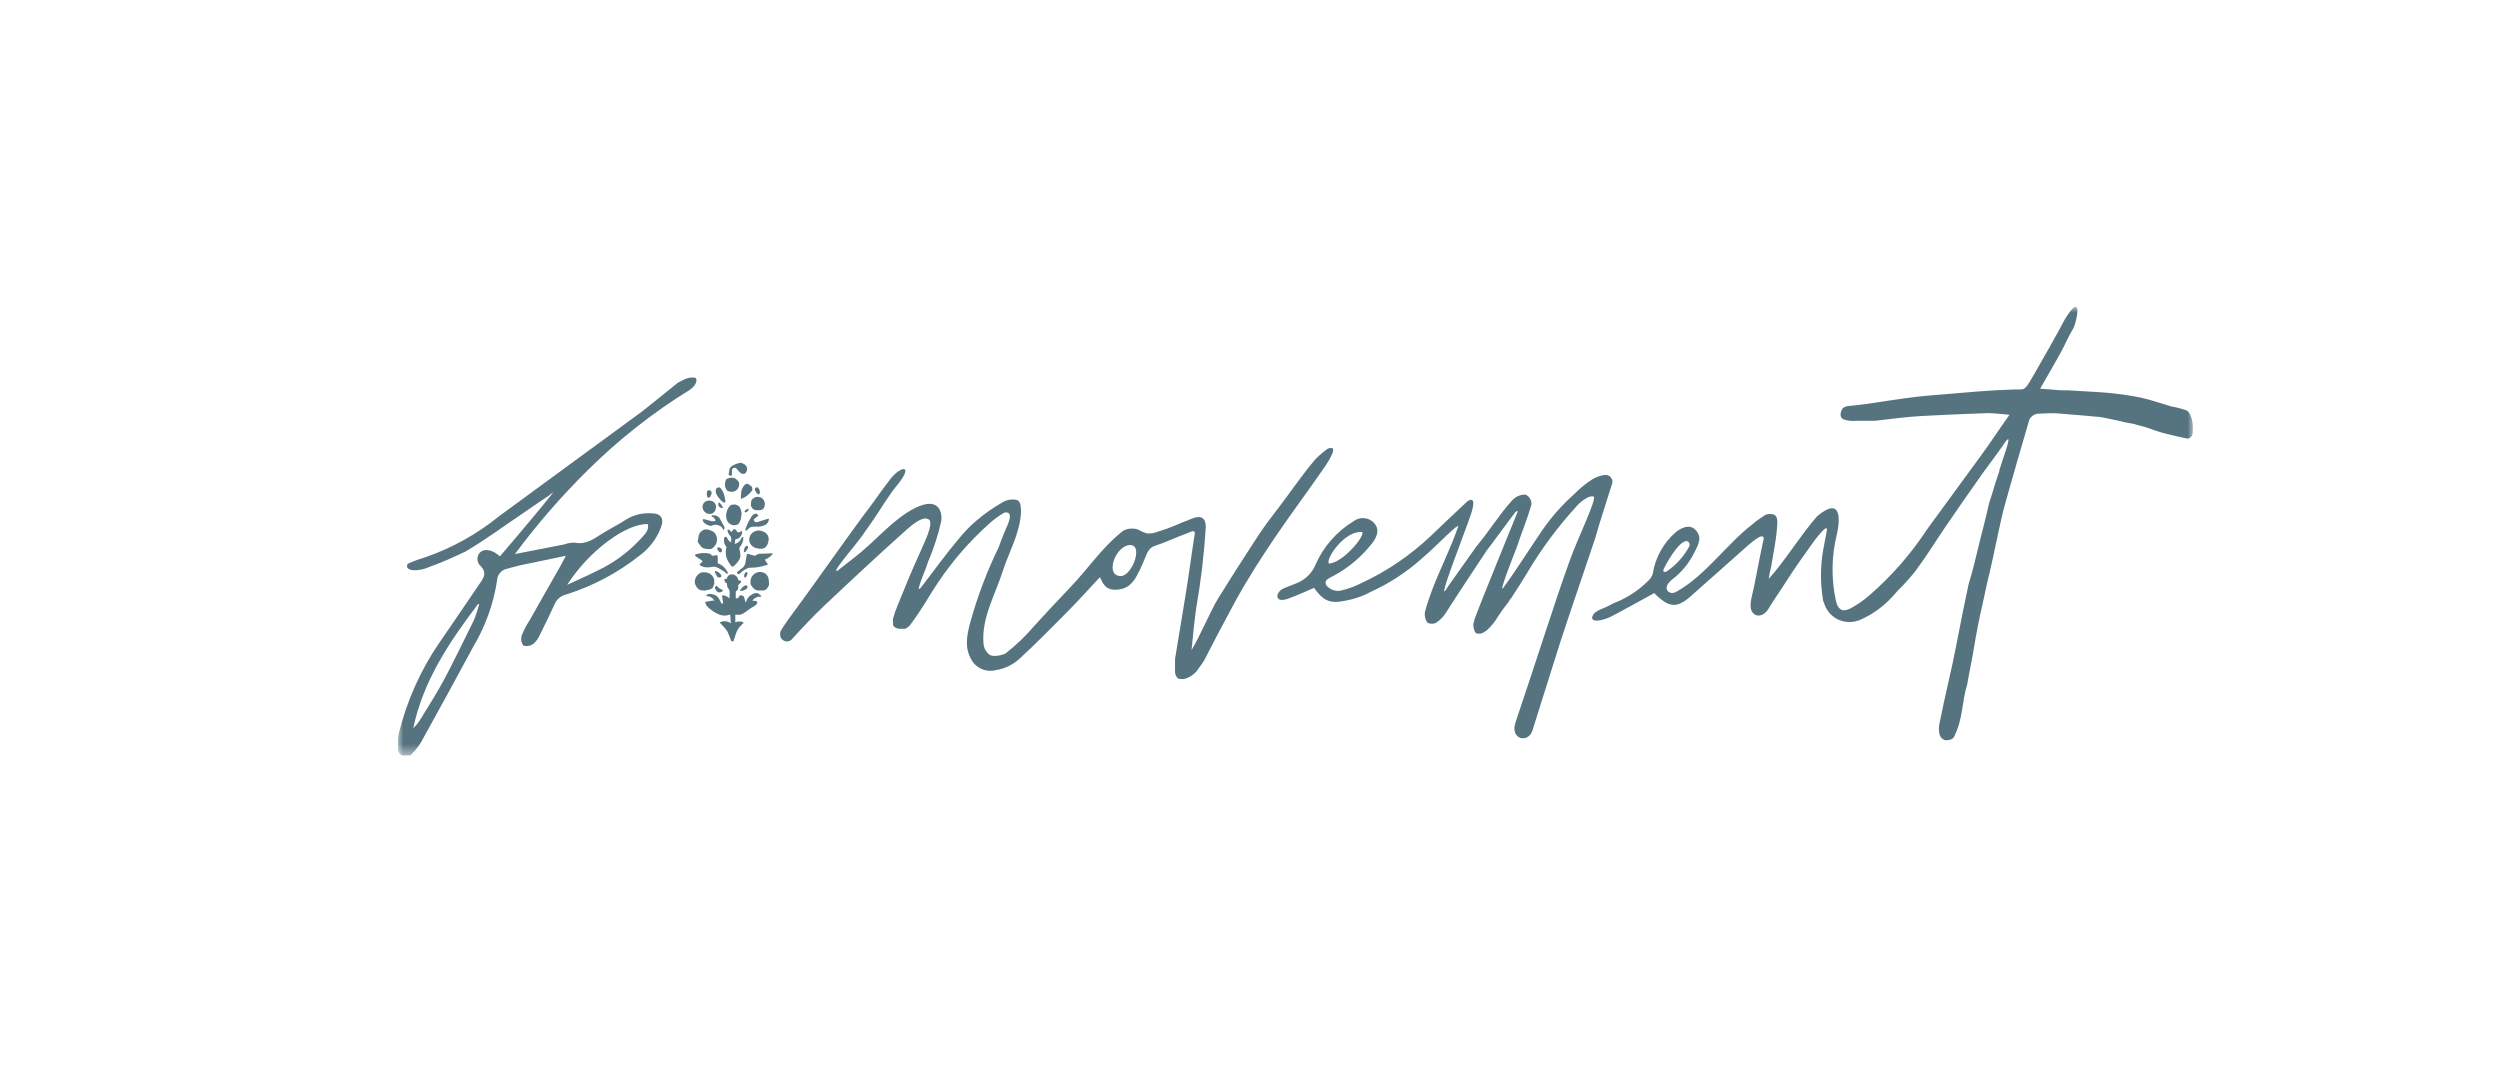 <svg width="220" height="94" viewBox="0 0 220 94" fill="none" xmlns="http://www.w3.org/2000/svg">
<g clip-path="url(#clip0_1824_54)">
<mask id="mask0_1824_54" style="mask-type:luminance" maskUnits="userSpaceOnUse" x="35" y="27" width="158" height="40">
<path d="M193 27H35V66.5H193V27Z" fill="white"/>
</mask>
<g mask="url(#mask0_1824_54)">
<path d="M64.187 52.646L64.091 52.579C63.966 52.482 63.821 52.415 63.657 52.386C63.561 52.386 63.522 52.425 63.551 52.521L63.628 52.993C63.628 53.07 63.59 53.108 63.513 53.147C63.445 53.031 63.388 52.916 63.33 52.8C63.282 52.675 63.195 52.559 63.099 52.473C62.992 52.386 62.867 52.328 62.732 52.309C62.655 52.28 62.578 52.261 62.492 52.261C62.405 52.261 62.328 52.28 62.251 52.309C62.222 52.328 62.203 52.347 62.183 52.367C62.135 52.425 62.183 52.463 62.222 52.473H62.28C62.434 52.473 62.578 52.54 62.684 52.646C62.742 52.714 62.809 52.771 62.886 52.848C62.838 52.848 62.79 52.848 62.742 52.848L62.174 52.945C62.077 52.945 62.039 52.993 62.077 53.08C62.116 53.186 62.164 53.282 62.231 53.369C62.549 53.687 62.925 53.937 63.339 54.101C63.609 54.197 63.908 54.197 64.168 54.101H64.264L64.312 54.852C64.177 54.746 64.014 54.679 63.84 54.669C63.667 54.66 63.493 54.688 63.339 54.775C63.378 54.833 63.426 54.881 63.484 54.939C63.686 55.132 63.86 55.344 64.014 55.575C64.12 55.825 64.226 56.086 64.332 56.336C64.332 56.432 64.418 56.461 64.505 56.432C64.601 56.403 64.553 56.384 64.573 56.336L64.775 55.729C64.871 55.43 65.054 55.161 65.295 54.958C65.334 54.929 65.372 54.891 65.401 54.852C65.44 54.804 65.44 54.756 65.401 54.756C65.295 54.708 65.17 54.688 65.054 54.688C64.939 54.688 64.813 54.708 64.707 54.756V54.091H64.842C65.025 54.13 65.228 54.091 65.382 53.995C65.459 53.956 65.536 53.918 65.594 53.86C65.873 53.638 66.162 53.446 66.48 53.272C66.557 53.215 66.615 53.137 66.644 53.051C66.644 52.983 66.576 52.877 66.48 52.868H66.22C66.249 52.781 66.307 52.714 66.374 52.675L66.519 52.598C66.567 52.559 66.625 52.531 66.682 52.521C66.74 52.511 66.808 52.511 66.865 52.521H66.991C66.991 52.521 66.991 52.473 66.991 52.453L66.827 52.299C66.769 52.241 66.702 52.203 66.625 52.193C66.547 52.174 66.47 52.184 66.393 52.212L66.287 52.251C66.143 52.309 66.018 52.396 65.912 52.502C65.806 52.617 65.729 52.742 65.68 52.897C65.661 52.945 65.632 52.983 65.594 53.022C65.594 52.858 65.526 52.733 65.497 52.617C65.497 52.579 65.478 52.54 65.449 52.502C65.43 52.473 65.391 52.444 65.362 52.425C65.324 52.405 65.285 52.396 65.247 52.386C65.208 52.386 65.16 52.386 65.131 52.405C65.083 52.405 65.045 52.473 65.025 52.521C65.006 52.55 64.987 52.588 64.958 52.608C64.929 52.627 64.89 52.646 64.862 52.656C64.794 52.656 64.746 52.656 64.746 52.559V52.087C64.746 52.087 64.746 52.049 64.765 52.039C64.775 52.02 64.794 52.01 64.804 52.001C64.871 51.962 64.919 51.904 64.948 51.827C64.977 51.76 64.977 51.683 64.958 51.606C64.958 51.577 64.958 51.538 64.958 51.509C64.968 51.48 64.987 51.451 65.016 51.422L65.17 51.288C65.17 51.288 65.199 51.268 65.208 51.249C65.208 51.23 65.218 51.22 65.218 51.201C65.218 51.182 65.218 51.162 65.208 51.153C65.208 51.133 65.189 51.124 65.17 51.114C65.131 51.095 65.083 51.076 65.035 51.076C65.016 51.076 64.996 51.066 64.977 51.047C64.958 51.028 64.948 51.008 64.948 50.989C64.929 50.864 64.862 50.758 64.775 50.681C64.678 50.604 64.563 50.546 64.447 50.546C64.341 50.536 64.245 50.556 64.158 50.613C64.072 50.671 64.004 50.758 63.975 50.854C63.975 50.902 63.975 50.941 63.879 50.941C63.831 50.941 63.792 50.96 63.754 50.979C63.754 50.979 63.734 50.989 63.734 50.999C63.734 50.999 63.734 51.018 63.734 51.028C63.734 51.037 63.734 51.047 63.734 51.056C63.734 51.056 63.744 51.076 63.754 51.076C63.763 51.133 63.792 51.191 63.831 51.239C63.869 51.288 63.917 51.326 63.975 51.355V51.451C63.975 51.567 64.004 51.673 64.072 51.76C64.12 51.818 64.168 51.885 64.187 51.962C64.216 52.039 64.216 52.116 64.216 52.193C64.197 52.338 64.197 52.473 64.197 52.617L64.187 52.646Z" fill="#567480"/>
<path d="M64.64 47.925L64.688 47.636C64.688 47.434 64.688 47.462 64.9 47.414C64.948 47.405 64.987 47.385 65.025 47.347C65.17 47.241 65.266 47.087 65.305 46.913V46.74H65.228C65.228 46.74 65.151 46.807 65.112 46.817C65.064 46.836 65.016 46.846 64.968 46.846C64.91 46.846 64.881 46.846 64.862 46.779C64.833 46.721 64.785 46.663 64.736 46.615C64.717 46.595 64.688 46.576 64.659 46.576C64.63 46.576 64.602 46.576 64.573 46.576C64.544 46.576 64.524 46.605 64.505 46.624C64.486 46.644 64.476 46.672 64.467 46.701C64.418 46.827 64.351 46.836 64.255 46.701C64.216 46.663 64.168 46.634 64.12 46.615C64.11 46.615 64.091 46.605 64.081 46.605C64.072 46.605 64.052 46.605 64.043 46.615C64.033 46.615 64.023 46.634 64.023 46.644C64.023 46.653 64.023 46.672 64.023 46.682C64.043 46.827 64.1 46.962 64.187 47.077C64.399 47.251 64.351 47.491 64.332 47.732C64.197 47.655 64.081 47.53 64.014 47.385C63.995 47.337 63.975 47.299 63.937 47.27C63.917 47.251 63.898 47.241 63.879 47.241C63.86 47.241 63.831 47.241 63.812 47.241C63.792 47.241 63.773 47.26 63.754 47.279C63.744 47.299 63.734 47.318 63.725 47.337C63.696 47.472 63.696 47.607 63.725 47.742C63.754 47.877 63.821 47.992 63.898 48.098C63.917 48.127 63.927 48.156 63.927 48.185C63.927 48.214 63.927 48.243 63.898 48.272C63.86 48.484 63.86 48.705 63.898 48.927C63.946 49.139 64.033 49.341 64.158 49.524L64.341 49.804C64.341 49.804 64.38 49.833 64.399 49.842C64.418 49.852 64.447 49.861 64.467 49.861C64.486 49.861 64.515 49.861 64.534 49.842C64.553 49.833 64.573 49.823 64.592 49.804C64.698 49.707 64.794 49.601 64.891 49.486C64.939 49.438 64.977 49.36 65.016 49.312C65.074 49.235 65.122 49.139 65.141 49.042C65.16 48.946 65.17 48.84 65.141 48.744C65.141 48.58 65.083 48.436 65.064 48.272C65.064 48.224 65.083 48.185 65.103 48.147C65.285 47.925 65.391 47.655 65.411 47.376C65.42 47.347 65.42 47.308 65.411 47.279C65.353 47.222 65.295 47.279 65.257 47.328C65.209 47.453 65.141 47.569 65.045 47.655C64.948 47.752 64.833 47.819 64.707 47.848H64.659L64.582 47.925H64.64Z" fill="#567480"/>
<path d="M67.279 49.245H67.328C67.578 49.139 67.8 48.976 67.983 48.773V48.696C67.983 48.696 67.886 48.696 67.838 48.696L66.788 48.735C66.711 48.745 66.644 48.783 66.576 48.831C66.547 48.86 66.509 48.879 66.46 48.889C66.422 48.899 66.374 48.899 66.335 48.889L65.844 48.745C65.776 48.745 65.738 48.745 65.719 48.812C65.699 48.879 65.661 49.168 65.622 49.351C65.593 49.525 65.622 49.535 65.564 49.631C65.526 49.766 65.449 49.881 65.343 49.968L64.88 50.325C64.88 50.325 64.852 50.363 64.852 50.392C64.852 50.421 64.852 50.44 64.88 50.459C64.89 50.479 64.909 50.488 64.929 50.508C64.948 50.517 64.967 50.527 64.986 50.527C65.054 50.508 65.112 50.479 65.16 50.43C65.372 50.209 65.642 50.045 65.94 49.958C65.988 49.958 66.037 49.958 66.094 49.958C66.537 49.958 66.981 49.881 67.405 49.737H67.453C67.549 49.737 67.578 49.66 67.52 49.573L67.356 49.361C67.356 49.361 67.356 49.303 67.337 49.284C67.318 49.265 67.299 49.245 67.27 49.236L67.279 49.245Z" fill="#567480"/>
<path d="M62.434 48.33C62.482 48.33 62.54 48.33 62.588 48.311C62.636 48.292 62.675 48.263 62.714 48.224C62.81 48.157 62.897 48.06 62.964 47.954C63.031 47.849 63.07 47.733 63.089 47.617C63.108 47.492 63.099 47.376 63.07 47.251C63.041 47.136 62.983 47.02 62.916 46.924C62.848 46.846 62.762 46.779 62.665 46.731C62.579 46.692 62.492 46.663 62.405 46.635C62.241 46.567 62.058 46.567 61.895 46.635C61.789 46.683 61.702 46.76 61.625 46.846C61.557 46.933 61.5 47.049 61.48 47.155C61.48 47.28 61.432 47.405 61.413 47.54C61.394 47.598 61.394 47.656 61.413 47.714C61.509 47.858 61.615 47.993 61.712 48.118C61.74 48.157 61.789 48.195 61.837 48.215C62.029 48.301 62.241 48.33 62.444 48.311L62.434 48.33Z" fill="#567480"/>
<path d="M61.902 51.972C62.094 51.972 62.278 51.923 62.461 51.875C62.538 51.856 62.605 51.818 62.663 51.769C62.721 51.721 62.759 51.654 62.788 51.586C62.788 51.567 62.788 51.538 62.788 51.519C62.817 51.49 62.836 51.451 62.855 51.403C62.865 51.365 62.865 51.316 62.855 51.278C62.855 51.201 62.855 51.124 62.855 51.056C62.827 50.883 62.74 50.719 62.615 50.604C62.489 50.478 62.326 50.401 62.152 50.372C62.008 50.353 61.863 50.353 61.719 50.372C61.555 50.44 61.41 50.555 61.304 50.7C61.198 50.844 61.15 51.028 61.141 51.211C61.141 51.336 61.179 51.451 61.237 51.557C61.295 51.663 61.372 51.76 61.468 51.837C61.526 51.885 61.593 51.923 61.661 51.943C61.728 51.962 61.805 51.962 61.883 51.943L61.902 51.981V51.972Z" fill="#567480"/>
<path d="M66.875 51.962H67.212C67.289 51.943 67.366 51.914 67.433 51.856C67.501 51.808 67.549 51.741 67.578 51.664L67.674 51.481C67.674 51.481 67.674 51.413 67.674 51.384C67.674 51.201 67.655 51.028 67.617 50.845C67.559 50.672 67.443 50.527 67.279 50.431C67.135 50.354 66.981 50.325 66.817 50.334C66.653 50.344 66.509 50.411 66.374 50.508C66.287 50.575 66.21 50.662 66.152 50.758C66.094 50.855 66.065 50.97 66.046 51.076V51.23C66.027 51.327 66.046 51.433 66.114 51.519L66.268 51.731C66.345 51.818 66.431 51.885 66.537 51.924C66.644 51.962 66.759 51.982 66.865 51.972L66.875 51.962Z" fill="#567480"/>
<path d="M67.635 47.559C67.664 47.395 67.635 47.222 67.539 47.078C67.452 46.933 67.317 46.827 67.154 46.779C67.048 46.721 66.922 46.692 66.797 46.683C66.672 46.683 66.547 46.702 66.431 46.75C66.315 46.798 66.219 46.875 66.132 46.962C66.046 47.058 65.988 47.164 65.959 47.29C65.93 47.395 65.92 47.511 65.94 47.617C65.959 47.723 66.007 47.829 66.075 47.925C66.152 48.022 66.238 48.099 66.344 48.157C66.45 48.214 66.566 48.253 66.681 48.263C66.845 48.301 67.009 48.301 67.173 48.263C67.221 48.263 67.269 48.234 67.308 48.195C67.404 48.118 67.491 48.022 67.539 47.906C67.597 47.791 67.626 47.675 67.626 47.55L67.635 47.559Z" fill="#567480"/>
<path d="M61.83 49.4L61.541 49.689C61.657 49.795 61.811 49.872 61.965 49.901C62.167 49.939 62.379 49.939 62.591 49.901C62.697 49.872 62.813 49.862 62.919 49.881C63.025 49.901 63.131 49.939 63.227 49.997L63.689 50.267C63.757 50.315 63.824 50.373 63.892 50.431C63.892 50.431 63.892 50.469 63.95 50.479C64.007 50.479 64.027 50.479 64.046 50.479C64.065 50.479 64.046 50.411 64.046 50.382C63.978 50.257 63.892 50.132 63.805 50.016C63.66 49.833 63.458 49.689 63.237 49.602C63.227 49.602 63.217 49.602 63.198 49.583C63.188 49.583 63.179 49.563 63.169 49.554C63.169 49.544 63.16 49.535 63.16 49.515C63.16 49.496 63.16 49.486 63.16 49.477V49.12C63.16 49.12 63.16 49.043 63.16 49.005C63.16 48.85 63.073 48.831 62.928 48.87C62.784 48.928 62.659 48.947 62.562 48.793C62.514 48.745 62.456 48.716 62.389 48.706C62.032 48.639 61.666 48.658 61.319 48.754C61.271 48.754 61.194 48.754 61.175 48.85C61.156 48.947 61.233 48.956 61.281 48.995L61.772 49.322L61.82 49.39L61.83 49.4Z" fill="#567480"/>
<path d="M65.26 45.305C65.269 45.074 65.211 44.843 65.096 44.64C65.057 44.582 65.009 44.534 64.951 44.496C64.874 44.447 64.787 44.409 64.691 44.399C64.595 44.39 64.508 44.399 64.412 44.419C64.316 44.438 64.238 44.496 64.181 44.573C64.055 44.727 63.978 44.91 63.93 45.103C63.882 45.295 63.892 45.498 63.94 45.69C63.969 45.796 64.017 45.893 64.084 45.97C64.152 46.056 64.238 46.114 64.335 46.162C64.431 46.201 64.537 46.23 64.643 46.22C64.749 46.22 64.855 46.182 64.942 46.133C64.98 46.105 65.019 46.076 65.038 46.037C65.173 45.816 65.24 45.555 65.24 45.305H65.26Z" fill="#567480"/>
<path d="M64.381 43.282C64.487 43.282 64.583 43.263 64.68 43.215C64.776 43.167 64.853 43.109 64.911 43.022C64.969 42.945 65.017 42.849 65.036 42.743C65.055 42.646 65.055 42.54 65.026 42.444C65.026 42.386 64.94 42.338 64.901 42.28C64.824 42.184 64.718 42.107 64.603 42.068C64.487 42.03 64.362 42.02 64.237 42.049C64.131 42.078 64.034 42.107 63.938 42.155C63.919 42.165 63.899 42.184 63.89 42.203C63.793 42.415 63.774 42.646 63.822 42.868C63.919 43.157 64.034 43.263 64.381 43.282Z" fill="#567480"/>
<path d="M66.575 45.199C66.507 45.199 66.44 45.199 66.372 45.237C66.305 45.266 66.257 45.305 66.209 45.362C66.17 45.411 66.131 45.449 66.103 45.507C65.948 45.738 65.823 45.989 65.717 46.249C65.679 46.345 65.64 46.441 65.602 46.538V46.692H65.688L65.862 46.528C65.919 46.47 65.977 46.422 66.054 46.393C66.122 46.364 66.199 46.345 66.286 46.345H66.796C66.989 46.326 67.182 46.278 67.355 46.181C67.442 46.133 67.519 46.066 67.567 45.989C67.625 45.912 67.654 45.815 67.663 45.719C67.663 45.651 67.663 45.632 67.586 45.651L67.018 45.825L66.632 45.95C66.632 45.95 66.546 45.969 66.498 45.95C66.449 45.941 66.421 45.912 66.392 45.873C66.314 45.777 66.305 45.719 66.392 45.651C66.478 45.575 66.584 45.488 66.69 45.411C66.796 45.334 66.729 45.353 66.69 45.324C66.661 45.276 66.623 45.237 66.584 45.199H66.575Z" fill="#567480"/>
<path d="M66.086 44.283C66.086 44.351 66.086 44.418 66.086 44.495C66.115 44.62 66.182 44.727 66.288 44.804C66.394 44.881 66.519 44.91 66.645 44.9H66.818C66.934 44.9 67.049 44.871 67.136 44.794C67.223 44.717 67.281 44.611 67.29 44.495C67.319 44.38 67.309 44.254 67.271 44.139C67.232 44.023 67.155 43.927 67.069 43.85C66.972 43.773 66.857 43.734 66.741 43.724C66.625 43.715 66.5 43.734 66.394 43.792C66.298 43.831 66.221 43.898 66.163 43.985C66.105 44.071 66.086 44.177 66.086 44.274V44.283Z" fill="#567480"/>
<path d="M63.005 44.678C63.015 44.601 63.005 44.515 62.986 44.438C62.957 44.361 62.919 44.293 62.861 44.226C62.803 44.168 62.736 44.12 62.658 44.091C62.581 44.062 62.504 44.052 62.418 44.052C62.341 44.052 62.264 44.052 62.196 44.081C62.129 44.1 62.061 44.139 62.003 44.197C61.946 44.245 61.897 44.312 61.868 44.38C61.84 44.447 61.82 44.524 61.82 44.601C61.82 44.688 61.84 44.775 61.878 44.852C61.917 44.929 61.965 44.996 62.023 45.054C62.09 45.112 62.157 45.16 62.235 45.189C62.312 45.218 62.398 45.228 62.485 45.228C62.62 45.228 62.745 45.16 62.842 45.064C62.938 44.968 62.986 44.833 62.986 44.698L63.005 44.678Z" fill="#567480"/>
<path d="M62.516 46.287C62.593 46.278 62.67 46.249 62.748 46.22C62.892 46.162 63.046 46.162 63.191 46.22C63.355 46.258 63.509 46.355 63.595 46.509V46.547L63.701 46.644C63.701 46.644 63.74 46.567 63.749 46.519C63.769 46.471 63.769 46.422 63.749 46.374C63.634 46.153 63.499 45.921 63.383 45.7C63.326 45.584 63.248 45.497 63.133 45.43C63.027 45.362 62.902 45.343 62.776 45.343C62.748 45.343 62.719 45.343 62.68 45.343C62.68 45.343 62.632 45.401 62.603 45.44C62.632 45.459 62.651 45.478 62.69 45.488C62.728 45.488 62.757 45.507 62.786 45.536C62.815 45.555 62.834 45.584 62.853 45.613C62.892 45.652 62.921 45.7 62.95 45.748V45.844C62.815 45.883 62.67 45.883 62.545 45.844L61.986 45.69H61.852C61.852 45.69 61.852 45.815 61.852 45.844C61.948 46.008 62.102 46.143 62.285 46.201L62.507 46.278L62.516 46.287Z" fill="#567480"/>
<path d="M65.171 40.729C64.95 40.758 64.738 40.825 64.535 40.941C64.439 40.98 64.352 41.037 64.285 41.124C64.217 41.211 64.179 41.307 64.169 41.413C64.169 41.5 64.169 41.577 64.121 41.663C64.111 41.702 64.121 41.75 64.14 41.779C64.159 41.808 64.198 41.837 64.237 41.856C64.256 41.866 64.275 41.876 64.294 41.876C64.314 41.876 64.333 41.876 64.352 41.866C64.371 41.866 64.381 41.847 64.391 41.827C64.4 41.808 64.41 41.789 64.41 41.77C64.41 41.683 64.41 41.586 64.41 41.5V41.403C64.41 41.403 64.41 41.307 64.448 41.269C64.477 41.23 64.516 41.201 64.555 41.182C64.593 41.163 64.641 41.153 64.689 41.163C64.738 41.163 64.776 41.191 64.805 41.23L65.075 41.538C65.133 41.606 65.2 41.654 65.287 41.683C65.364 41.712 65.46 41.712 65.537 41.683C65.576 41.663 65.614 41.635 65.633 41.596C65.682 41.538 65.711 41.461 65.73 41.384C65.749 41.307 65.74 41.23 65.73 41.153C65.711 41.076 65.672 41.008 65.624 40.951C65.576 40.893 65.508 40.845 65.431 40.816C65.354 40.777 65.277 40.748 65.2 40.729H65.171Z" fill="#567480"/>
<path d="M65.197 43.551V43.792C65.197 43.879 65.197 43.889 65.293 43.879C65.621 43.744 65.91 43.523 66.122 43.243C66.18 43.185 66.209 43.099 66.209 43.022C66.209 42.945 66.18 42.858 66.122 42.8C66.045 42.723 65.958 42.665 65.862 42.607C65.833 42.588 65.785 42.569 65.746 42.569C65.708 42.569 65.669 42.578 65.631 42.607C65.563 42.636 65.505 42.684 65.467 42.742C65.322 42.925 65.236 43.147 65.216 43.378C65.216 43.436 65.216 43.503 65.216 43.561H65.188L65.197 43.551Z" fill="#567480"/>
<path d="M63.233 42.896C63.233 42.896 63.146 42.906 63.107 42.934C63.069 42.954 63.04 42.992 63.02 43.031C62.972 43.156 62.972 43.3 63.02 43.426C63.155 43.715 63.358 43.975 63.608 44.177C63.637 44.197 63.676 44.216 63.705 44.225C63.724 44.225 63.743 44.225 63.762 44.225C63.782 44.225 63.791 44.216 63.81 44.197C63.82 44.187 63.83 44.168 63.839 44.148C63.839 44.129 63.839 44.11 63.839 44.09C63.82 43.946 63.791 43.801 63.753 43.657C63.695 43.416 63.599 43.194 63.444 42.992C63.425 42.954 63.387 42.934 63.358 42.915C63.319 42.896 63.281 42.886 63.242 42.886L63.233 42.896Z" fill="#567480"/>
<path d="M63.396 52.107C63.396 52.107 63.463 52.107 63.492 52.087C63.521 52.068 63.55 52.049 63.56 52.02C63.637 51.953 63.627 51.933 63.56 51.895C63.502 51.876 63.434 51.847 63.377 51.818C63.29 51.76 63.213 51.702 63.145 51.625C63.145 51.625 63.087 51.548 63.02 51.577C62.953 51.606 62.914 51.635 62.914 51.712C62.914 51.76 62.933 51.808 62.953 51.847C62.981 51.914 63.02 51.972 63.068 52.03C63.116 52.068 63.165 52.097 63.222 52.126C63.222 52.126 63.348 52.126 63.396 52.126V52.107Z" fill="#567480"/>
<path d="M62.18 43.455C62.189 43.532 62.209 43.609 62.228 43.687C62.228 43.715 62.257 43.744 62.276 43.764C62.305 43.783 62.334 43.792 62.363 43.792C62.44 43.792 62.469 43.792 62.507 43.696L62.584 43.542C62.584 43.542 62.623 43.446 62.623 43.388C62.623 43.33 62.613 43.282 62.584 43.234C62.584 43.234 62.517 43.176 62.488 43.157C62.276 43.099 62.257 43.157 62.209 43.32V43.446H62.18V43.455Z" fill="#567480"/>
<path d="M63.301 50.816C63.465 50.816 63.532 50.729 63.455 50.594C63.349 50.43 63.186 50.315 63.003 50.257C62.993 50.257 62.974 50.247 62.954 50.247C62.935 50.247 62.925 50.247 62.906 50.257C62.906 50.276 62.906 50.286 62.906 50.305C62.906 50.324 62.906 50.334 62.906 50.353L63.08 50.69C63.118 50.806 63.224 50.806 63.292 50.825L63.301 50.816Z" fill="#567480"/>
<path d="M66.872 43.32C66.872 43.243 66.862 43.156 66.824 43.089C66.795 43.012 66.737 42.954 66.679 42.906C66.66 42.887 66.631 42.877 66.602 42.877C66.573 42.877 66.544 42.887 66.525 42.906C66.467 42.954 66.4 43.002 66.429 43.089C66.477 43.253 66.573 43.397 66.708 43.503H66.805C66.833 43.445 66.862 43.388 66.882 43.33L66.872 43.32Z" fill="#567480"/>
<path d="M65.665 51.499C65.578 51.499 65.51 51.557 65.443 51.596C65.318 51.683 65.212 51.808 65.125 51.943C65.125 51.943 65.125 51.962 65.125 51.972C65.125 51.981 65.125 51.991 65.125 52.001C65.125 52.001 65.144 52.001 65.154 52.001C65.163 52.001 65.173 52.001 65.183 52.001C65.366 51.991 65.539 51.933 65.684 51.827C65.722 51.798 65.751 51.76 65.77 51.721C65.79 51.673 65.79 51.625 65.77 51.586C65.742 51.557 65.713 51.528 65.674 51.499H65.665Z" fill="#567480"/>
<path d="M65.461 48.397C65.461 48.397 65.461 48.484 65.461 48.532C65.461 48.542 65.48 48.561 65.49 48.571C65.499 48.571 65.519 48.58 65.538 48.59C65.557 48.59 65.567 48.59 65.586 48.571C65.596 48.571 65.615 48.551 65.625 48.532C65.663 48.494 65.692 48.436 65.731 48.388C65.788 48.32 65.817 48.243 65.827 48.157C65.827 48.137 65.827 48.118 65.827 48.099C65.827 48.079 65.808 48.06 65.788 48.05C65.769 48.041 65.75 48.031 65.731 48.031C65.711 48.031 65.692 48.031 65.673 48.05C65.615 48.089 65.567 48.137 65.528 48.205C65.49 48.272 65.48 48.34 65.48 48.407L65.461 48.397Z" fill="#567480"/>
<path d="M63.262 48.166C63.127 48.166 63.099 48.215 63.127 48.311L63.214 48.484C63.214 48.484 63.262 48.542 63.291 48.571C63.32 48.59 63.359 48.61 63.397 48.61C63.436 48.61 63.474 48.6 63.503 48.571C63.522 48.533 63.532 48.494 63.532 48.446C63.532 48.398 63.522 48.359 63.503 48.321C63.484 48.282 63.455 48.253 63.426 48.224C63.359 48.195 63.291 48.186 63.272 48.166H63.262Z" fill="#567480"/>
<path d="M63.637 44.679L63.54 44.515C63.492 44.447 63.434 44.38 63.386 44.303C63.338 44.226 63.338 44.216 63.28 44.236C63.222 44.255 63.203 44.293 63.203 44.342C63.203 44.399 63.203 44.447 63.232 44.505C63.251 44.553 63.29 44.602 63.338 44.631C63.386 44.66 63.434 44.688 63.483 44.698C63.54 44.698 63.589 44.698 63.646 44.688L63.637 44.679Z" fill="#567480"/>
<path d="M65.778 50.488V50.43C65.778 50.343 65.701 50.324 65.624 50.363C65.566 50.411 65.518 50.478 65.499 50.555C65.48 50.632 65.48 50.709 65.499 50.787C65.499 50.796 65.518 50.816 65.528 50.816C65.537 50.816 65.557 50.825 65.576 50.825C65.595 50.825 65.605 50.825 65.624 50.816C65.634 50.816 65.653 50.796 65.653 50.787C65.72 50.7 65.759 50.603 65.769 50.498L65.778 50.488Z" fill="#567480"/>
<path d="M65.606 45.093C65.703 45.093 65.886 44.929 65.886 44.833C65.886 44.736 65.837 44.765 65.789 44.785C65.683 44.814 65.597 44.881 65.539 44.968C65.5 45.035 65.539 45.093 65.606 45.093Z" fill="#567480"/>
<path d="M48.361 43.571C47.591 44.072 46.897 44.573 46.126 45.093C44.421 46.239 42.754 47.482 40.982 48.523C39.855 49.072 38.708 49.563 37.533 49.987C36.955 50.238 35.538 50.363 35.866 49.621C36.357 49.39 36.868 49.207 37.388 49.053C39.768 48.234 41.984 47.001 43.939 45.411C48.14 42.338 52.331 39.264 56.512 36.201C57.581 35.362 58.593 34.524 59.643 33.686C60.298 33.339 60.645 33.147 61.165 33.243C61.329 33.243 61.445 33.763 60.751 34.274C57.466 36.297 54.431 38.686 51.695 41.403C49.383 43.686 47.254 46.143 45.317 48.754L49.624 47.916C49.932 47.8 50.269 47.742 50.597 47.752C51.56 47.954 52.263 47.415 52.967 46.972C53.679 46.529 54.469 46.133 55.211 45.652C55.857 45.286 56.589 45.122 57.331 45.17C58.159 45.17 58.477 45.633 58.159 46.422C57.793 47.405 57.148 48.253 56.31 48.87C54.373 50.411 52.167 51.577 49.807 52.319C49.585 52.367 49.383 52.473 49.209 52.617C49.036 52.762 48.901 52.945 48.814 53.157C48.41 54.033 47.986 54.91 47.552 55.777C47.417 56.114 47.205 56.423 46.936 56.664C46.81 56.75 46.666 56.818 46.512 56.837C46.358 56.866 46.203 56.856 46.049 56.808C45.963 56.693 45.905 56.548 45.876 56.404C45.847 56.259 45.857 56.105 45.895 55.97C46.078 55.488 46.309 55.035 46.598 54.602C47.379 53.205 48.178 51.818 48.968 50.421C49.219 49.997 49.45 49.583 49.797 48.908L45.731 49.756C45.336 49.852 44.961 49.958 44.575 50.064C44.344 50.112 44.142 50.238 43.997 50.421C43.843 50.604 43.756 50.825 43.747 51.056C43.429 53.147 42.706 55.151 41.618 56.962C40.153 59.698 38.65 62.425 37.147 65.142C36.926 65.556 36.646 65.932 36.319 66.259C36.232 66.394 36.107 66.49 35.953 66.548C35.799 66.596 35.635 66.596 35.49 66.548C35.346 66.49 35.211 66.394 35.134 66.25C35.047 66.115 35.018 65.951 35.038 65.797C34.98 65.363 35.009 64.92 35.105 64.496C35.818 61.635 37.032 58.918 38.708 56.49C39.912 54.766 41.068 53.012 42.273 51.269C42.61 50.787 42.812 50.382 42.34 49.852C42.167 49.717 42.051 49.515 42.022 49.294C41.993 49.072 42.051 48.85 42.186 48.677C42.485 48.301 43.082 48.321 43.631 48.677L43.997 48.956C45.009 47.771 46.001 46.606 46.984 45.421C47.494 44.814 48.005 44.187 48.496 43.571L48.602 43.417C48.602 43.417 48.67 43.34 48.699 43.291L48.361 43.561V43.571ZM42.032 53.205C39.537 56.51 37.244 59.901 36.367 64.082C36.646 63.812 36.887 63.504 37.08 63.167C37.774 62.03 38.496 60.903 39.122 59.727C40.018 58.032 40.856 56.288 41.685 54.611C41.868 54.188 42.013 53.745 42.128 53.292C42.128 53.224 42.186 53.128 42.128 53.147C42.09 53.147 42.051 53.166 42.032 53.195V53.205ZM49.922 51.461C50.953 50.98 51.772 50.623 52.572 50.218C54.046 49.525 55.375 48.532 56.473 47.319C56.772 46.981 57.129 46.654 57.013 46.124C55.115 46.037 51.791 48.513 49.922 51.452V51.461Z" fill="#567480"/>
<path d="M116.909 39.438C116.466 39.736 116.062 40.093 115.696 40.478C114.366 42.068 113.345 43.629 112.083 45.247C111.466 46.028 110.898 46.856 110.358 47.694C109.289 49.332 108.229 50.989 107.198 52.656C106.543 53.735 105.532 56.105 104.857 57.203C104.925 56.365 105.146 54.313 105.281 53.417C105.686 51.095 105.965 48.744 106.11 46.384C106.11 45.546 105.666 45.305 104.857 45.652C104.298 45.883 104.337 45.864 103.952 46.008L103.672 46.133C103.075 46.394 102.468 46.615 101.851 46.798C101.572 46.914 101.273 46.962 100.965 46.943C100.686 46.875 100.425 46.76 100.185 46.615C99.963 46.529 99.713 46.5 99.481 46.519C99.24 46.538 99.009 46.605 98.797 46.731L98.585 46.914C96.919 48.272 95.695 50.112 94.202 51.663C93.026 52.887 91.591 54.448 91.032 55.064C90.261 55.97 89.394 56.798 88.45 57.531C88.45 57.531 87.371 57.964 86.976 57.531C86.716 57.29 86.562 56.953 86.543 56.596C86.379 54.342 87.583 52.338 88.248 50.247C88.787 48.571 89.731 47.001 89.847 45.122C89.847 44.679 89.847 44.158 89.51 44.004C89.086 43.898 88.643 43.966 88.267 44.178C87.419 44.659 86.62 45.218 85.878 45.854C85.309 46.345 84.789 46.895 84.317 47.482C83.257 48.735 82.439 49.891 81.186 51.519C80.926 51.895 80.849 51.875 80.849 51.76C81.061 50.922 81.514 50.006 81.677 49.419C82.169 48.272 82.554 47.087 82.824 45.883C82.959 44.958 82.525 44.053 81.263 44.419C79.365 44.968 77.448 47.135 76.263 48.157C75.531 48.831 74.722 49.409 73.941 50.035C73.652 50.305 73.402 50.392 73.768 49.852C74.307 49.072 75.28 47.964 75.839 47.193C77.467 44.92 77.506 44.679 78.498 43.272C78.758 42.906 79.192 42.434 79.394 42.097C80.223 40.806 79.018 41.172 78.219 42.338C77.554 43.176 77.14 43.831 76.513 44.659C75.569 45.902 74.664 47.174 73.749 48.446C72.4 50.324 71.061 52.222 69.683 54.082C69.413 54.438 69.307 54.592 68.922 55.17C68.536 55.748 68.671 55.681 68.671 56.008C68.7 56.124 68.768 56.22 68.854 56.297C68.941 56.375 69.047 56.423 69.163 56.442C69.278 56.461 69.394 56.442 69.5 56.394C69.606 56.346 69.692 56.269 69.76 56.172C70.656 55.19 71.562 54.226 72.525 53.311C74.837 51.124 77.178 48.947 79.539 46.827C80.155 46.278 81.282 45.247 81.812 45.777C82.063 46.278 81.427 47.55 80.984 48.571C80.155 50.373 79.596 51.789 78.98 53.301C78.826 53.667 78.691 54.053 78.585 54.438V54.978C78.594 55.035 78.623 55.084 78.662 55.122C78.701 55.161 78.739 55.199 78.787 55.228L78.883 55.276L79.124 55.334H79.674L79.885 55.199C79.943 55.161 80.001 55.112 80.049 55.064C80.743 54.139 81.359 53.157 81.957 52.174C83.373 49.881 85.107 47.8 87.121 46.018C87.506 45.681 87.93 45.372 88.383 45.112C88.903 44.997 89.009 45.382 88.701 46.114C88.103 47.482 88.084 47.646 87.872 48.185C86.841 50.305 86.003 52.521 85.377 54.795C85.04 56.066 84.847 57.165 85.647 58.311C85.888 58.61 86.215 58.831 86.581 58.947C86.947 59.062 87.342 59.062 87.708 58.956C88.46 58.831 89.153 58.484 89.712 57.974C91.186 56.625 92.574 55.199 93.971 53.793C94.963 52.791 95.791 51.866 96.784 50.796C97.025 51.182 96.928 51.211 97.275 51.596C97.381 51.702 97.516 51.779 97.67 51.818C97.737 51.846 97.815 51.875 97.882 51.885C98.036 51.904 98.2 51.904 98.354 51.885C98.711 51.866 99.057 51.74 99.346 51.529C99.578 51.346 99.77 51.114 99.924 50.864C100.002 50.729 100.079 50.594 100.146 50.45C100.214 50.305 100.146 50.363 100.214 50.334L100.291 50.18C100.493 49.775 100.637 49.419 100.792 49.033C100.946 48.648 101.119 48.195 101.62 48.041C102.584 47.723 103.537 47.261 104.491 46.923C104.655 46.875 105.137 46.557 105.146 46.923C104.848 48.792 104.616 50.642 104.318 52.434C104.019 54.226 103.701 56.143 103.402 57.993V59.169C103.422 59.342 103.489 59.515 103.605 59.65C103.663 59.708 103.73 59.737 103.817 59.746C103.952 59.766 104.096 59.766 104.231 59.746C104.742 59.602 105.185 59.284 105.474 58.831C105.628 58.629 105.772 58.398 105.936 58.176C106.832 56.423 107.738 54.689 108.682 52.964C109.819 50.893 111.013 49.033 112.324 47.106C113.634 45.18 115.185 43.108 116.63 41.008C117.15 40.218 117.728 39.178 116.919 39.467L116.909 39.438ZM98.441 50.671C97.265 50.45 98.229 47.964 99.462 47.964C100.695 47.964 99.51 51.008 98.441 50.671ZM141.852 42.636C141.891 42.53 141.91 42.415 141.891 42.309C141.872 42.193 141.823 42.097 141.756 42.01C141.688 41.923 141.592 41.856 141.486 41.827C141.38 41.788 141.265 41.779 141.159 41.808C140.764 41.865 140.388 42 140.06 42.222C139.511 42.578 139.01 42.993 138.548 43.465C137.488 44.409 136.534 45.478 135.725 46.654C135.34 47.193 132.979 50.835 132.449 51.5C131.544 52.993 133.384 48.407 133.451 48.224C133.856 47.001 134.386 45.71 134.713 44.582C134.79 44.38 134.781 44.149 134.684 43.956C134.588 43.764 134.434 43.6 134.232 43.523C134.02 43.523 133.808 43.561 133.605 43.648C133.413 43.735 133.23 43.86 133.085 44.014C131.881 45.343 131.091 46.692 129.935 48.07C129.395 48.812 127.777 51.134 127.44 51.586C126.12 53.889 128.952 46.74 129.415 45.334C129.627 44.727 129.925 43.6 129.135 44.11C128.008 45.17 126.948 46.162 125.898 47.174C124.116 48.86 122.073 50.257 119.848 51.288C119.231 51.615 118.576 51.846 117.902 51.991C117.69 52.01 117.468 51.991 117.266 51.904C117.064 51.827 116.881 51.702 116.736 51.538C116.418 51.008 117.054 50.864 117.391 50.652C118.711 49.939 119.867 48.947 120.792 47.752C121.177 47.203 121.438 46.634 120.927 46.028C120.696 45.777 120.378 45.623 120.041 45.594C119.703 45.565 119.366 45.671 119.096 45.883C117.622 46.779 116.457 48.108 115.763 49.698C115.619 50.055 115.397 50.373 115.127 50.652C114.857 50.922 114.53 51.134 114.183 51.288C113.788 51.461 113.104 51.702 112.863 51.827C112.622 51.953 112.304 52.319 112.439 52.608C112.574 52.897 113.056 52.781 113.268 52.714C114.096 52.425 114.838 52.068 115.638 51.731C116.63 53.147 117.304 53.138 118.971 52.733C119.549 52.588 120.108 52.367 120.638 52.078C122.228 51.355 123.702 50.401 125.012 49.245C126.014 48.407 127.016 47.347 128.008 46.471L128.345 46.259C127.671 48.272 126.678 50.16 126.033 51.904C125.792 52.531 125.58 53.157 125.407 53.802C125.368 53.976 125.368 54.149 125.407 54.322C125.445 54.496 125.513 54.65 125.619 54.795C125.734 54.862 125.869 54.891 126.004 54.891C126.139 54.891 126.274 54.862 126.389 54.795C126.717 54.573 127.006 54.294 127.218 53.956C128.528 51.904 129.511 50.45 130.85 48.417C131.062 48.166 132.738 45.864 133.345 45.074C133.345 45.074 133.461 44.929 133.567 44.997L131.505 50.084C130.918 51.567 130.301 53.041 129.742 54.525C129.742 54.679 129.675 54.804 129.646 54.92C129.646 55.045 129.665 55.18 129.694 55.305C129.713 55.43 129.761 55.546 129.829 55.652C129.858 55.7 129.906 55.739 129.954 55.758H130.32C130.513 55.691 130.686 55.585 130.84 55.469C131.226 55.122 131.553 54.718 131.813 54.265C132.103 53.822 132.411 53.398 132.738 52.993C132.758 52.954 132.777 52.925 132.796 52.887C132.854 52.781 132.931 52.685 133.008 52.598C133.461 51.914 133.904 51.22 134.328 50.517C135.6 48.359 137.093 46.336 138.789 44.496C139.213 44.024 139.897 43.571 140.234 43.696C140.571 43.821 138.875 47.299 138.182 49.207C137.421 51.297 136.737 53.388 136.024 55.546C135.137 58.234 134.261 60.922 133.355 63.6C133.153 64.207 133.297 64.785 133.846 64.959C133.952 64.959 134.068 64.959 134.183 64.959C134.328 64.92 134.463 64.843 134.579 64.737C134.694 64.631 134.771 64.506 134.829 64.361C135.658 61.721 136.496 59.072 137.324 56.442C138.317 53.417 139.367 50.401 140.378 47.367C140.831 45.748 141.361 44.207 141.843 42.636H141.852ZM119.858 46.818C120.195 47.097 118.191 49.525 116.948 49.592C116.611 49.207 118.335 46.663 119.858 46.818ZM192.345 36.085C191.94 35.95 191.526 35.844 191.112 35.777C190.206 35.517 189.3 35.189 188.376 34.987C187.422 34.794 186.468 34.659 185.505 34.572C184.483 34.476 183.963 34.476 182.027 34.351C181.718 34.351 181.073 34.351 180.697 34.293L179.531 34.206C180.177 33.089 180.736 32.116 181.285 31.133C181.689 30.401 182.007 29.63 182.441 28.917C182.74 28.436 183.366 25.41 181.718 28.079C180.774 29.842 179.965 31.268 178.953 33.021C178.115 34.457 178.221 34.255 177.287 34.274C175.138 34.332 172.999 34.534 170.861 34.717C169.734 34.813 169.117 34.842 167.527 35.064C165.783 35.295 164.281 35.594 162.633 35.729C162.479 35.748 162.325 35.806 162.19 35.892C162.142 35.95 162.103 36.008 162.074 36.075C161.93 36.384 161.891 36.779 162.257 36.914C162.604 37.029 162.97 37.068 163.336 37.029H165.003C166.4 36.875 167.701 36.682 169.165 36.605C171.092 36.509 173.019 36.413 174.926 36.355C175.504 36.355 176.073 36.441 176.834 36.499C176.371 37.174 176.005 37.675 175.668 38.176C174.685 39.65 173.655 40.998 172.614 42.434C171.583 43.869 170.601 45.17 169.628 46.519C168.202 48.696 166.487 50.671 164.521 52.376C164.02 52.81 163.481 53.195 162.893 53.513C162.44 53.735 161.814 53.995 161.554 52.839C161.14 50.922 161.169 48.937 161.641 47.029C161.93 45.796 162.094 43.59 159.907 45.43C158.433 47.106 157.19 49.216 155.648 50.941C155.697 50.575 155.774 50.209 155.87 49.843C156.034 48.735 156.294 47.636 156.371 46.5C156.371 46.133 156.583 45.343 155.957 45.247C155.33 45.151 155.167 45.478 154.897 45.613C154.646 45.777 154.415 45.95 154.194 46.153C151.959 47.877 150.118 50.584 147.633 52.01C147.074 52.396 146.64 52.059 146.66 51.721C146.66 51.557 146.775 51.288 147.228 50.931C147.98 50.353 148.596 49.602 149.03 48.754C149.473 47.916 149.868 47.232 149.126 46.557C148.625 46.114 147.912 46.471 147.459 46.837C146.38 47.781 145.667 49.062 145.446 50.478C145.378 50.7 145.253 50.902 145.089 51.066C144.222 51.943 143.182 52.627 142.035 53.07C141.65 53.272 141.265 53.465 140.86 53.619C140.677 53.696 140.513 53.802 140.359 53.918C140.224 54.024 140.137 54.178 140.108 54.342V54.438C140.243 54.66 140.552 54.621 140.706 54.602C141.159 54.525 141.602 54.371 142.006 54.139C143.201 53.513 144.386 52.839 145.571 52.193C146.881 53.513 147.575 53.561 148.847 52.415C150.311 51.105 151.766 49.814 153.23 48.523C153.876 47.945 155.282 46.625 155.205 47.473C155.205 47.319 154.666 49.987 154.377 51.519C154.261 52.174 153.856 53.243 154.165 53.802C154.483 54.361 155.186 54.274 155.61 53.6C156.111 52.762 156.718 51.924 157.238 51.085C157.941 49.997 158.683 48.947 159.435 47.897C159.579 47.685 160.986 45.767 160.745 46.779L160.427 48.455C160.186 49.891 160.186 51.365 160.427 52.81C160.427 52.887 160.475 52.964 160.514 53.051C160.658 53.571 160.986 54.024 161.429 54.332C161.872 54.64 162.412 54.775 162.951 54.727C163.192 54.727 163.413 54.631 163.645 54.573C163.982 54.419 164.309 54.255 164.627 54.072C165.427 53.581 166.15 52.964 166.766 52.251C167.171 51.769 167.2 51.789 167.469 51.509C167.903 51.028 168.308 50.604 168.664 50.103C169.56 48.908 170.331 47.636 171.169 46.403C172.248 44.814 173.356 43.243 174.464 41.663C174.868 41.085 175.851 39.813 176.217 39.255C177.354 37.511 176.362 39.977 175.938 41.394C175.938 41.422 175.938 41.451 175.938 41.49C175.861 41.682 175.803 41.875 175.736 42.078L175.601 42.472L175.35 43.311C175.263 43.619 175.158 43.918 175.052 44.226C175.052 44.322 175.003 44.428 174.974 44.553C174.753 45.584 174.473 46.596 174.223 47.617C173.915 48.879 173.635 50.132 173.24 51.394C172.865 53.157 172.499 54.929 172.171 56.693C171.709 59.111 171.256 60.739 170.649 63.793C170.601 64.091 170.62 64.4 170.697 64.689C170.764 64.872 170.909 65.026 171.092 65.113C171.236 65.151 171.381 65.151 171.516 65.113C171.66 65.113 171.901 64.978 171.959 64.843C172.788 63.128 172.604 61.895 173.125 60.17C173.279 59.245 173.578 57.849 173.722 56.924C173.934 55.652 174.184 54.342 174.483 53.08C174.888 51.278 174.763 51.683 175.061 50.498C175.553 48.455 175.996 45.922 176.487 44.207C177.181 41.769 177.865 39.332 178.587 36.914C178.655 36.779 178.751 36.673 178.867 36.586C178.982 36.499 179.117 36.441 179.262 36.413C179.792 36.374 180.341 36.364 180.871 36.364C181.805 36.451 183.607 36.576 184.483 36.673C184.801 36.673 185.119 36.759 185.437 36.817L186.497 37.039C186.796 37.126 187.094 37.193 187.403 37.241C187.403 37.241 187.605 37.241 188.173 37.424C188.414 37.472 188.665 37.54 188.896 37.617C189.445 37.81 189.975 38.012 190.524 38.147C191.073 38.282 191.853 38.474 192.509 38.6C192.624 38.6 192.759 38.523 192.865 38.388C192.942 38.243 192.981 38.079 192.971 37.906C193.029 36.962 192.721 36.22 192.374 36.095L192.345 36.085ZM146.409 50.074C146.486 49.871 147.642 47.665 148.413 47.608C148.519 47.608 148.876 47.791 148.558 48.253C148.095 49.062 147.45 49.756 146.679 50.276C146.525 50.373 146.284 50.382 146.409 50.074Z" fill="#567480"/>
</g>
</g>
<defs>
<clipPath id="clip0_1824_54">
<rect width="158" height="39.5" fill="white" transform="translate(35 27)"/>
</clipPath>
</defs>
</svg>
